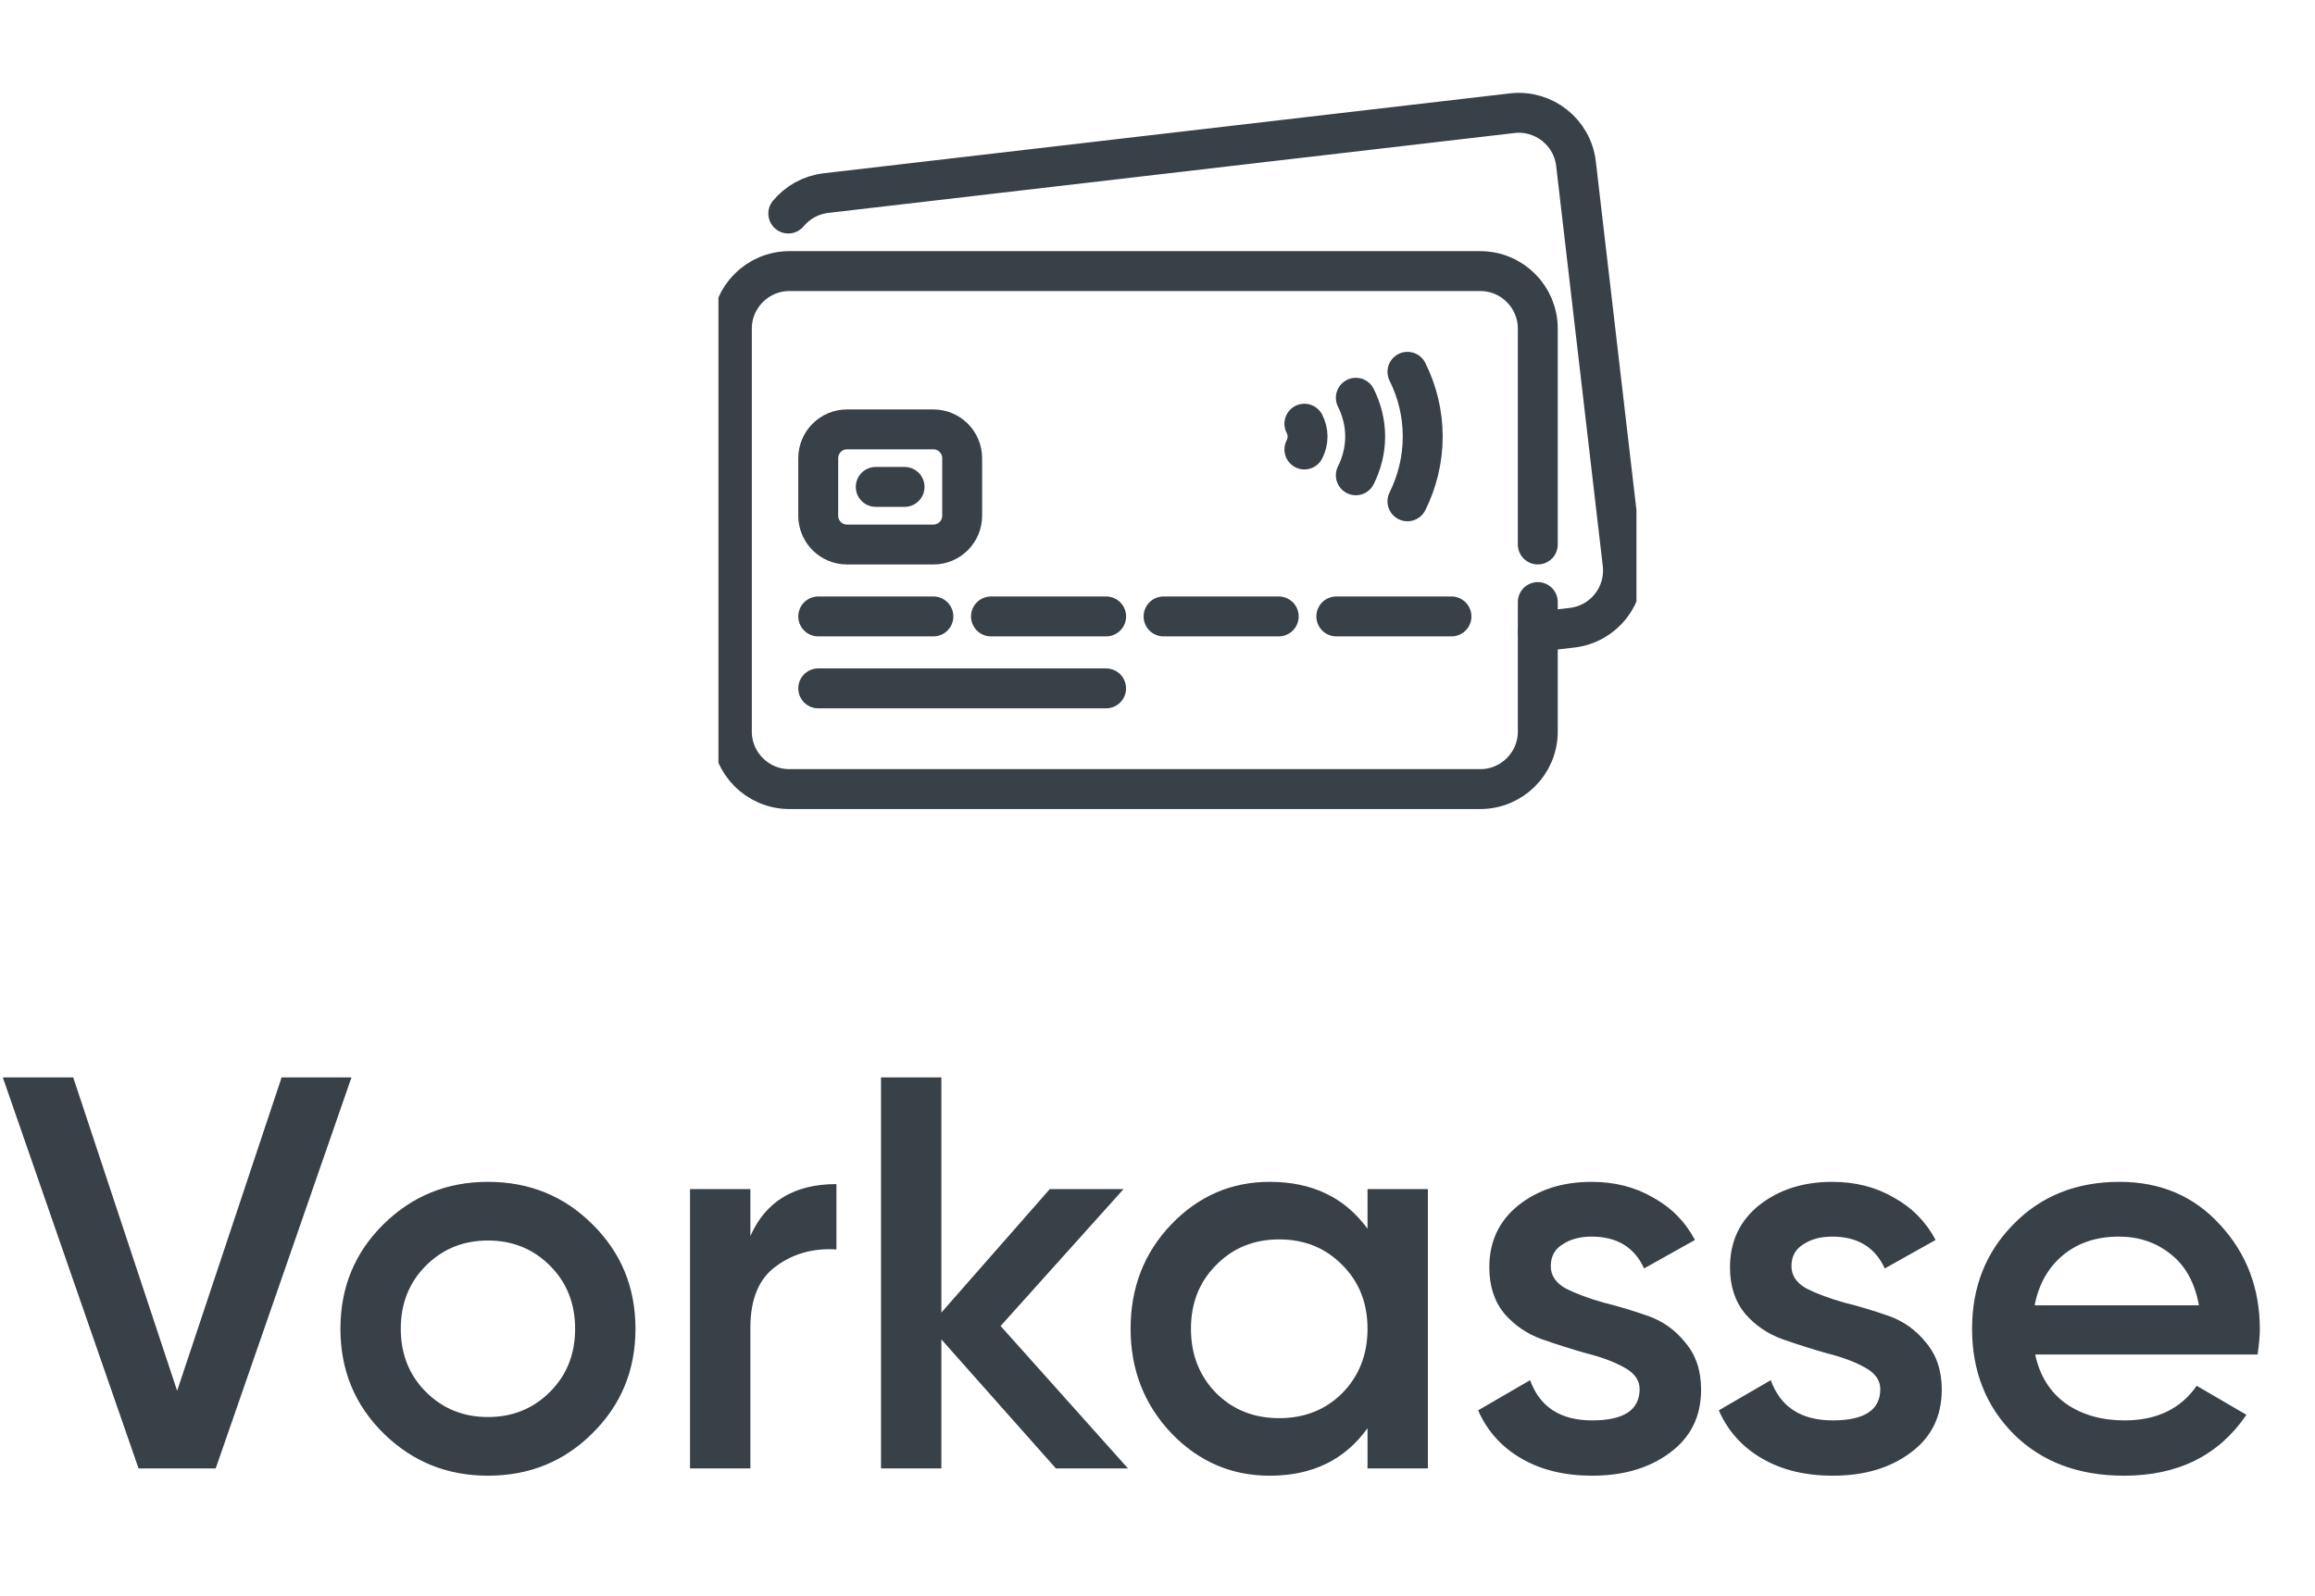 <svg xmlns="http://www.w3.org/2000/svg" width="58" height="40" viewBox="0 0 58 40" fill="none">
    <path d="M3.472 36.8L0.07 27H1.834L4.438 34.854L7.056 27H8.806L5.404 36.8H3.472ZM12.225 36.982C11.198 36.982 10.326 36.627 9.607 35.918C8.888 35.209 8.529 34.336 8.529 33.3C8.529 32.264 8.888 31.391 9.607 30.682C10.326 29.973 11.198 29.618 12.225 29.618C13.261 29.618 14.134 29.973 14.843 30.682C15.562 31.391 15.921 32.264 15.921 33.3C15.921 34.336 15.562 35.209 14.843 35.918C14.134 36.627 13.261 36.982 12.225 36.982ZM10.671 34.882C11.091 35.302 11.609 35.512 12.225 35.512C12.841 35.512 13.359 35.302 13.779 34.882C14.199 34.462 14.409 33.935 14.409 33.3C14.409 32.665 14.199 32.138 13.779 31.718C13.359 31.298 12.841 31.088 12.225 31.088C11.609 31.088 11.091 31.298 10.671 31.718C10.251 32.138 10.041 32.665 10.041 33.3C10.041 33.935 10.251 34.462 10.671 34.882ZM18.8 30.976C19.183 30.108 19.902 29.674 20.956 29.674V31.312C20.378 31.275 19.874 31.415 19.444 31.732C19.015 32.04 18.8 32.553 18.8 33.272V36.8H17.288V29.8H18.8V30.976ZM28.261 36.8H26.455L23.585 33.566V36.8H22.073V27H23.585V32.894L26.301 29.8H28.149L25.069 33.23L28.261 36.8ZM34.262 29.8H35.774V36.8H34.262V35.792C33.693 36.585 32.876 36.982 31.812 36.982C30.851 36.982 30.029 36.627 29.348 35.918C28.667 35.199 28.326 34.327 28.326 33.3C28.326 32.264 28.667 31.391 29.348 30.682C30.029 29.973 30.851 29.618 31.812 29.618C32.876 29.618 33.693 30.01 34.262 30.794V29.8ZM30.468 34.91C30.888 35.33 31.415 35.54 32.05 35.54C32.685 35.54 33.212 35.33 33.632 34.91C34.052 34.481 34.262 33.944 34.262 33.3C34.262 32.656 34.052 32.124 33.632 31.704C33.212 31.275 32.685 31.06 32.05 31.06C31.415 31.06 30.888 31.275 30.468 31.704C30.048 32.124 29.838 32.656 29.838 33.3C29.838 33.944 30.048 34.481 30.468 34.91ZM38.853 31.732C38.853 31.965 38.979 32.152 39.231 32.292C39.493 32.423 39.805 32.539 40.169 32.642C40.543 32.735 40.916 32.847 41.289 32.978C41.663 33.109 41.975 33.333 42.227 33.65C42.489 33.958 42.619 34.35 42.619 34.826C42.619 35.498 42.358 36.025 41.835 36.408C41.322 36.791 40.673 36.982 39.889 36.982C39.199 36.982 38.606 36.837 38.111 36.548C37.617 36.259 37.257 35.857 37.033 35.344L38.335 34.588C38.578 35.26 39.096 35.596 39.889 35.596C40.683 35.596 41.079 35.335 41.079 34.812C41.079 34.588 40.949 34.406 40.687 34.266C40.435 34.126 40.123 34.009 39.749 33.916C39.385 33.813 39.017 33.697 38.643 33.566C38.27 33.435 37.953 33.221 37.691 32.922C37.439 32.614 37.313 32.227 37.313 31.76C37.313 31.116 37.556 30.598 38.041 30.206C38.536 29.814 39.147 29.618 39.875 29.618C40.454 29.618 40.967 29.749 41.415 30.01C41.873 30.262 42.223 30.617 42.465 31.074L41.191 31.788C40.949 31.256 40.51 30.99 39.875 30.99C39.586 30.99 39.343 31.055 39.147 31.186C38.951 31.307 38.853 31.489 38.853 31.732ZM44.883 31.732C44.883 31.965 45.009 32.152 45.261 32.292C45.522 32.423 45.835 32.539 46.199 32.642C46.572 32.735 46.945 32.847 47.319 32.978C47.692 33.109 48.005 33.333 48.257 33.65C48.518 33.958 48.649 34.35 48.649 34.826C48.649 35.498 48.387 36.025 47.865 36.408C47.351 36.791 46.703 36.982 45.919 36.982C45.228 36.982 44.635 36.837 44.141 36.548C43.646 36.259 43.287 35.857 43.063 35.344L44.365 34.588C44.607 35.26 45.125 35.596 45.919 35.596C46.712 35.596 47.109 35.335 47.109 34.812C47.109 34.588 46.978 34.406 46.717 34.266C46.465 34.126 46.152 34.009 45.779 33.916C45.415 33.813 45.046 33.697 44.673 33.566C44.299 33.435 43.982 33.221 43.721 32.922C43.469 32.614 43.343 32.227 43.343 31.76C43.343 31.116 43.585 30.598 44.071 30.206C44.565 29.814 45.177 29.618 45.905 29.618C46.483 29.618 46.997 29.749 47.445 30.01C47.902 30.262 48.252 30.617 48.495 31.074L47.221 31.788C46.978 31.256 46.539 30.99 45.905 30.99C45.615 30.99 45.373 31.055 45.177 31.186C44.981 31.307 44.883 31.489 44.883 31.732ZM50.99 33.944C51.102 34.476 51.359 34.887 51.76 35.176C52.161 35.456 52.651 35.596 53.23 35.596C54.033 35.596 54.635 35.307 55.036 34.728L56.282 35.456C55.591 36.473 54.569 36.982 53.216 36.982C52.077 36.982 51.158 36.637 50.458 35.946C49.758 35.246 49.408 34.364 49.408 33.3C49.408 32.255 49.753 31.382 50.444 30.682C51.135 29.973 52.021 29.618 53.104 29.618C54.131 29.618 54.971 29.977 55.624 30.696C56.287 31.415 56.618 32.287 56.618 33.314C56.618 33.473 56.599 33.683 56.562 33.944H50.99ZM50.976 32.712H55.092C54.989 32.143 54.751 31.713 54.378 31.424C54.014 31.135 53.585 30.99 53.09 30.99C52.53 30.99 52.063 31.144 51.69 31.452C51.317 31.76 51.079 32.18 50.976 32.712Z" fill="#384048"/>
    <g clip-path="url(#clip0_55333_54)">
        <path d="M38.528 15.088V18.333C38.528 19.129 37.883 19.775 37.086 19.775H19.778C18.982 19.775 18.336 19.129 18.336 18.333V8.236C18.336 7.44 18.982 6.794 19.778 6.794H37.086C37.883 6.794 38.528 7.44 38.528 8.236V13.645" stroke="#384048" stroke-miterlimit="10" stroke-linecap="round" stroke-linejoin="round"/>
        <path d="M19.75 5.351C19.979 5.076 20.31 4.884 20.694 4.839L37.885 2.837C38.676 2.745 39.393 3.312 39.485 4.103L40.653 14.131C40.745 14.923 40.178 15.639 39.387 15.731L38.529 15.831" stroke="#384048" stroke-miterlimit="10" stroke-linecap="round" stroke-linejoin="round"/>
        <path d="M20.5 15.448H23.385" stroke="#384048" stroke-miterlimit="10" stroke-linecap="round" stroke-linejoin="round"/>
        <path d="M20.5 17.251H27.712" stroke="#384048" stroke-miterlimit="10" stroke-linecap="round" stroke-linejoin="round"/>
        <path d="M24.828 15.448H27.713" stroke="#384048" stroke-miterlimit="10" stroke-linecap="round" stroke-linejoin="round"/>
        <path d="M29.152 15.448H32.037" stroke="#384048" stroke-miterlimit="10" stroke-linecap="round" stroke-linejoin="round"/>
        <path d="M33.48 15.448H36.365" stroke="#384048" stroke-miterlimit="10" stroke-linecap="round" stroke-linejoin="round"/>
        <path d="M23.385 13.646H21.221C20.823 13.646 20.5 13.323 20.5 12.924V11.482C20.5 11.084 20.823 10.761 21.221 10.761H23.385C23.783 10.761 24.106 11.084 24.106 11.482V12.924C24.106 13.323 23.783 13.646 23.385 13.646Z" stroke="#384048" stroke-miterlimit="10" stroke-linecap="round" stroke-linejoin="round"/>
        <path d="M21.941 12.202H22.663" stroke="#384048" stroke-miterlimit="10" stroke-linecap="round" stroke-linejoin="round"/>
        <path d="M35.262 12.563C35.505 12.074 35.645 11.524 35.645 10.94C35.645 10.356 35.505 9.806 35.262 9.318" stroke="#384048" stroke-miterlimit="10" stroke-linecap="round" stroke-linejoin="round"/>
        <path d="M33.969 11.911C34.115 11.618 34.203 11.29 34.203 10.939C34.203 10.589 34.115 10.261 33.969 9.968" stroke="#384048" stroke-miterlimit="10" stroke-linecap="round" stroke-linejoin="round"/>
        <path d="M32.68 11.264C32.729 11.167 32.76 11.058 32.76 10.941C32.76 10.824 32.729 10.716 32.68 10.618" stroke="#384048" stroke-miterlimit="10" stroke-linecap="round" stroke-linejoin="round"/>
    </g>
    <defs>
        <clipPath id="clip0_55333_54">
            <rect width="23" height="23" fill="white" transform="translate(18 0.8)"/>
        </clipPath>
    </defs>
</svg>